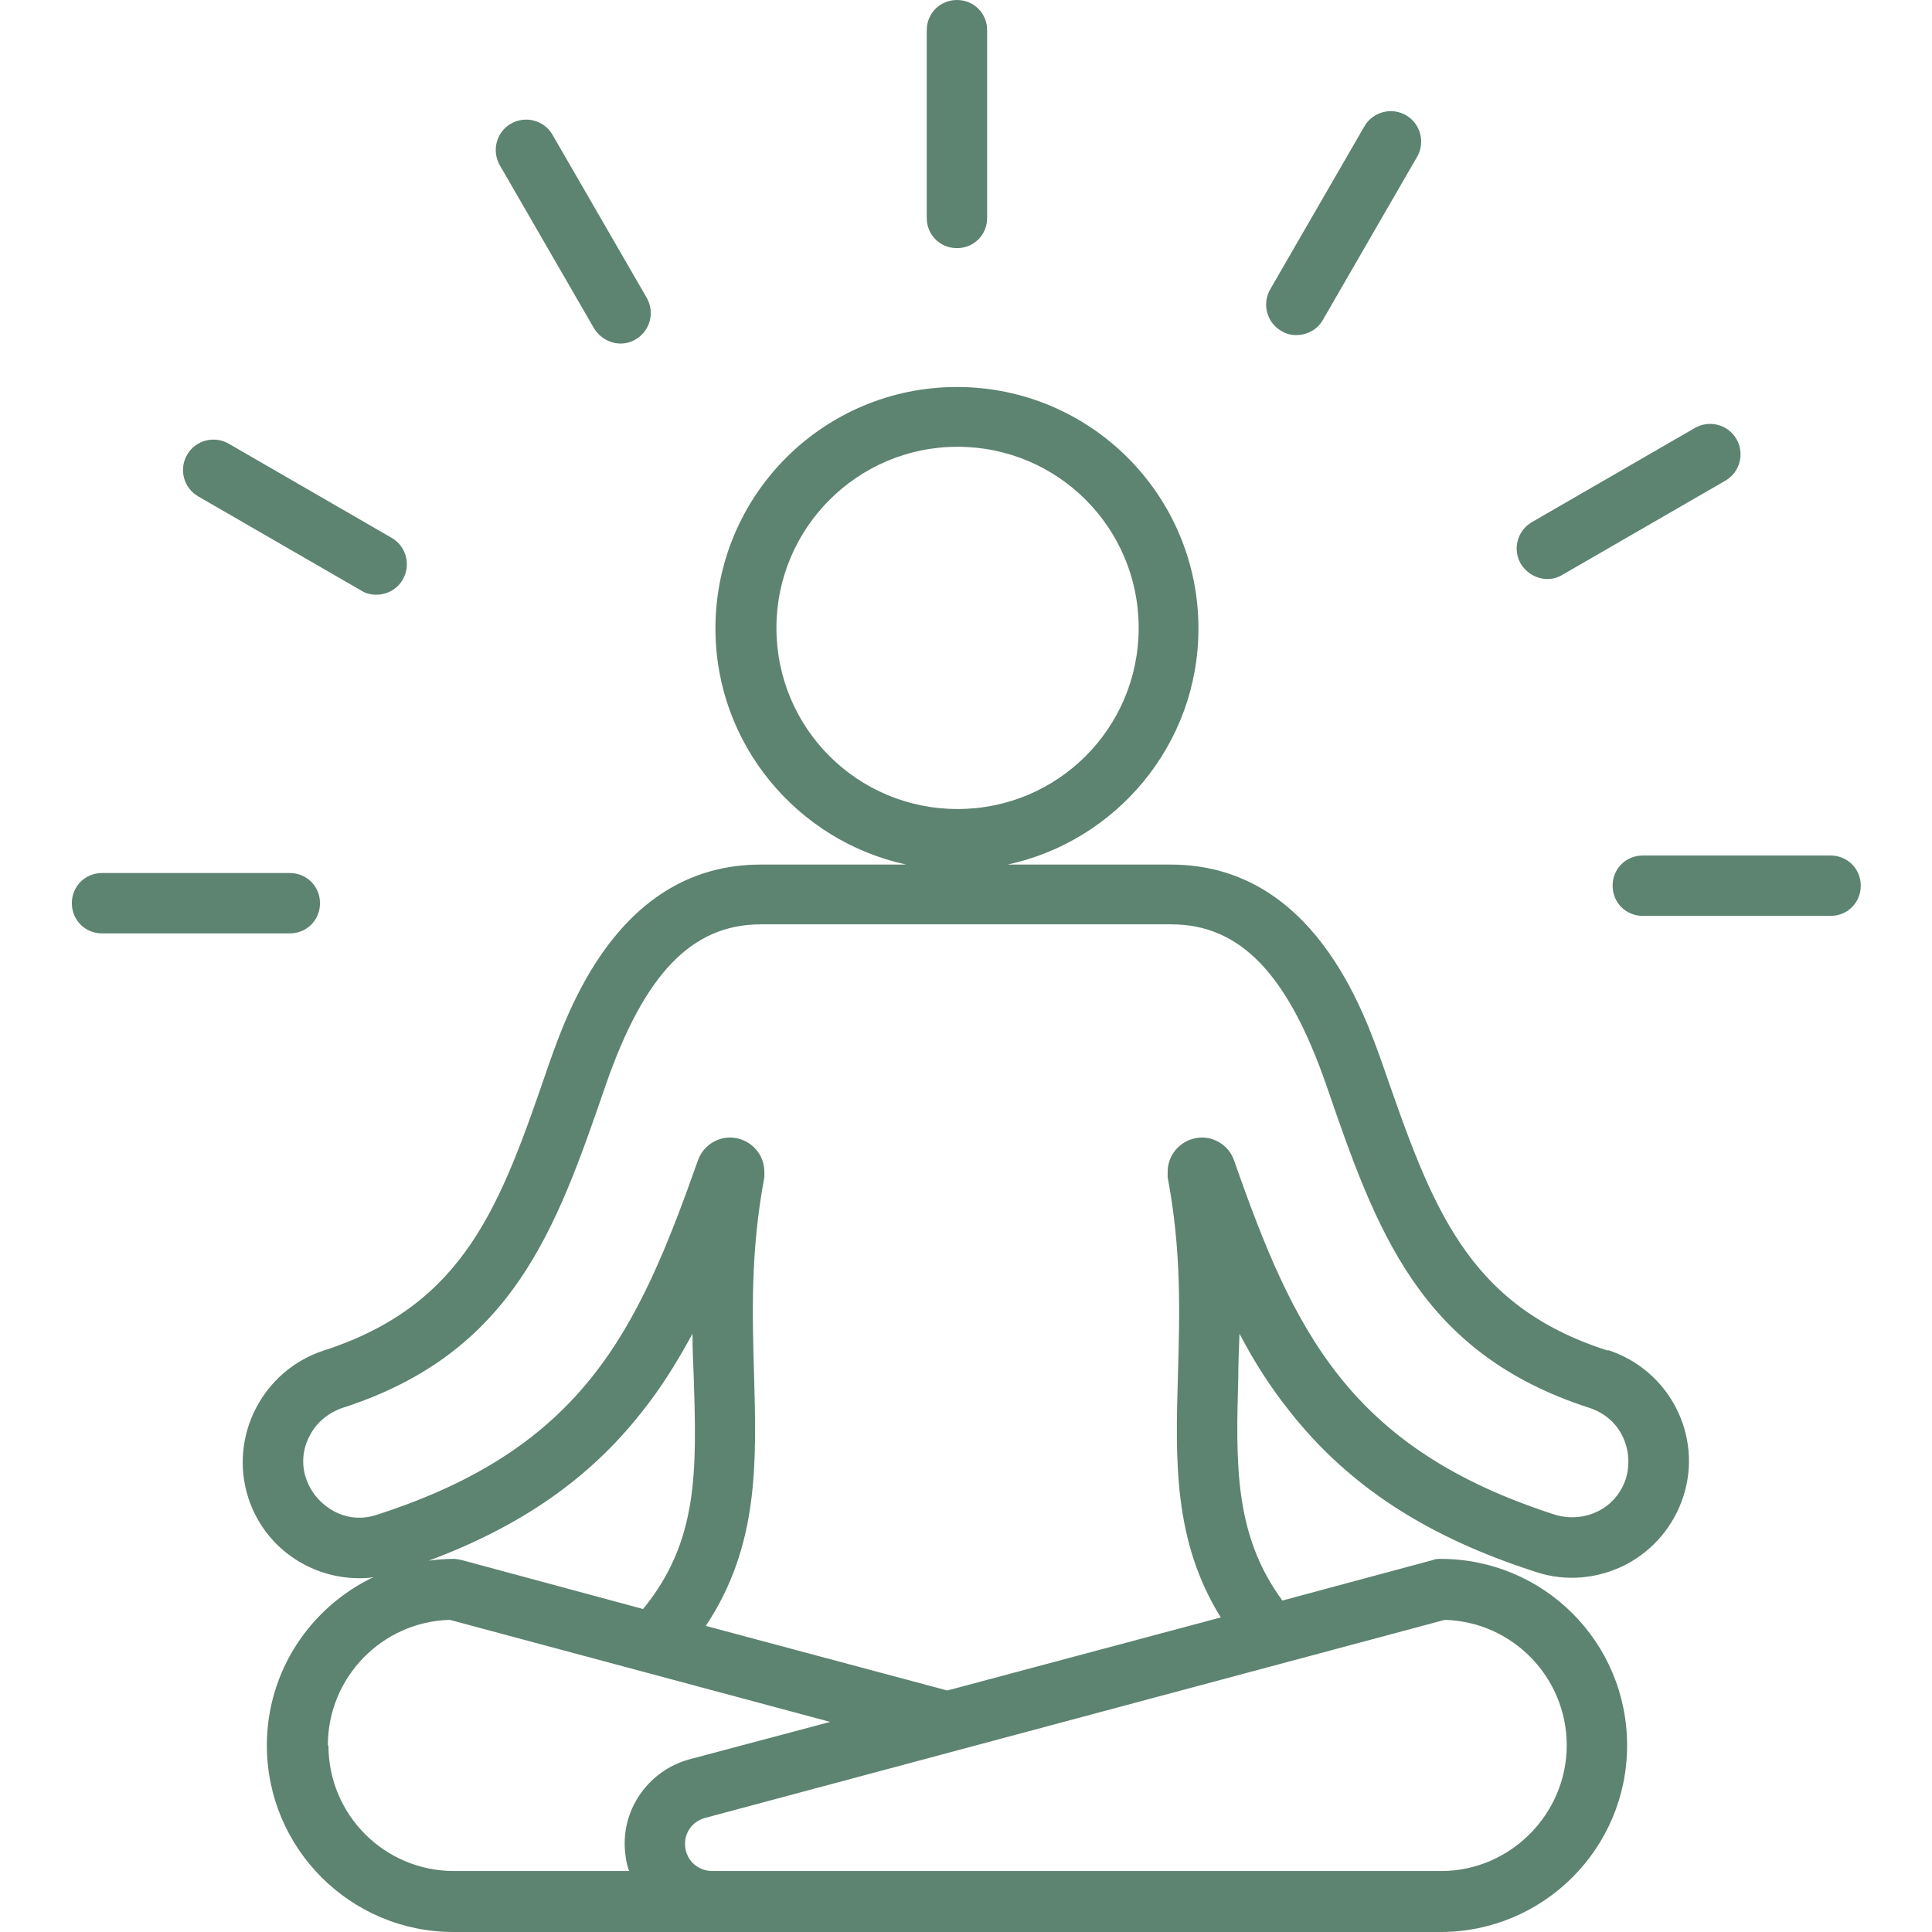 <?xml version="1.0" encoding="UTF-8"?><svg id="Layer_1" xmlns="http://www.w3.org/2000/svg" viewBox="0 0 32 32"><defs><style>.cls-1{fill:#5d8371;stroke-width:0px;}</style></defs><path class="cls-1" d="M26.63,22.37c-2.35-.75-2.92-2.41-3.72-4.71-.32-.91-1.16-3.34-3.52-3.34h-2.7c1.8-.39,3.16-1.99,3.16-3.91,0-2.21-1.79-4-4-4s-4,1.79-4,4c0,1.92,1.36,3.52,3.16,3.91h-2.41c-2.36,0-3.2,2.43-3.52,3.34-.79,2.3-1.37,3.95-3.72,4.71-1.01.33-1.57,1.42-1.25,2.43.26.82,1.02,1.34,1.84,1.34.08,0,.16,0,.24-.02-1.05.5-1.77,1.56-1.77,2.79,0,1.7,1.38,3.09,3.09,3.09h16.35c1.7,0,3.09-1.38,3.09-3.09s-1.38-3.09-3.09-3.09c-.04,0-.09,0-.13.02l-2.49.67c-.8-1.09-.77-2.26-.73-3.71,0-.23.01-.47.02-.71.24.46.52.9.85,1.31.97,1.22,2.26,2.06,4.07,2.64.49.16,1.01.11,1.47-.12.46-.24.8-.64.96-1.13.33-1.01-.23-2.1-1.25-2.43ZM12.86,10.4c0-1.65,1.34-3,3-3s3,1.34,3,3-1.34,3-3,3-3-1.34-3-3ZM10.65,26.65l-3-.81s-.09-.02-.13-.02c-.14,0-.28.01-.42.03,1.53-.57,2.66-1.36,3.52-2.45.33-.41.6-.85.85-1.31,0,.25.01.48.02.71.05,1.56.08,2.72-.83,3.84ZM5.43,28.91c0-1.13.9-2.05,2.02-2.08l6.3,1.69-2.33.62c-.7.19-1.16.87-1.06,1.59.01.09.03.18.06.26h-2.9c-1.15,0-2.08-.93-2.08-2.08ZM23.93,26.83c1.12.03,2.02.95,2.02,2.08s-.93,2.08-2.08,2.08h-12.07c-.23,0-.42-.16-.45-.39s.11-.43.33-.49l12.25-3.28ZM26.93,24.49c-.08.24-.24.43-.46.54s-.47.13-.71.06c-3.42-1.1-4.33-3.04-5.32-5.87-.09-.26-.36-.42-.63-.37-.27.05-.47.28-.47.56,0,.03,0,.06,0,.09.23,1.21.2,2.26.17,3.28-.04,1.4-.08,2.74.71,4.01l-4.53,1.21-4-1.07c.88-1.32.84-2.7.8-4.15-.03-1.01-.06-2.06.17-3.28,0-.03,0-.06,0-.09,0-.28-.2-.51-.47-.56s-.54.11-.63.37c-1,2.83-1.9,4.77-5.32,5.87-.24.08-.49.06-.71-.06s-.38-.31-.46-.54-.06-.49.06-.71c.11-.22.31-.38.54-.46,2.83-.91,3.54-2.96,4.36-5.34.64-1.85,1.43-2.67,2.57-2.67h6.8c1.14,0,1.93.82,2.57,2.67.82,2.38,1.53,4.43,4.36,5.34.24.08.43.24.54.46.11.22.13.47.06.71ZM15.35,3.62V.5c0-.28.22-.5.5-.5s.5.22.5.5v3.11c0,.28-.22.5-.5.5-.28,0-.5-.22-.5-.5ZM8.28,2.74c-.14-.24-.06-.55.18-.69s.55-.06.69.18l1.56,2.7c.14.24.06.55-.18.69-.08.05-.17.07-.25.07-.17,0-.34-.09-.44-.25l-1.56-2.7ZM3.1,7.53c.14-.24.45-.32.69-.18l2.7,1.56c.24.14.32.45.18.69-.09.16-.26.25-.44.25-.09,0-.17-.02-.25-.07l-2.7-1.56c-.24-.14-.32-.45-.18-.69ZM4.8,15.46H1.69c-.28,0-.5-.22-.5-.5s.22-.5.5-.5h3.11c.28,0,.5.22.5.5s-.22.5-.5.5ZM21.04,4.79l1.56-2.7c.14-.24.45-.32.69-.18.24.14.32.45.18.69l-1.56,2.7c-.09.16-.26.25-.44.25-.09,0-.17-.02-.25-.07-.24-.14-.32-.45-.18-.69ZM25.19,9.34c-.14-.24-.06-.55.18-.69l2.7-1.56c.24-.14.55-.06.69.18.14.24.06.55-.18.69l-2.7,1.56c-.08.05-.17.07-.25.07-.17,0-.34-.09-.44-.25ZM30.82,14.67c0,.28-.22.5-.5.5h-3.11c-.28,0-.5-.22-.5-.5s.22-.5.5-.5h3.11c.28,0,.5.22.5.5Z"/></svg>